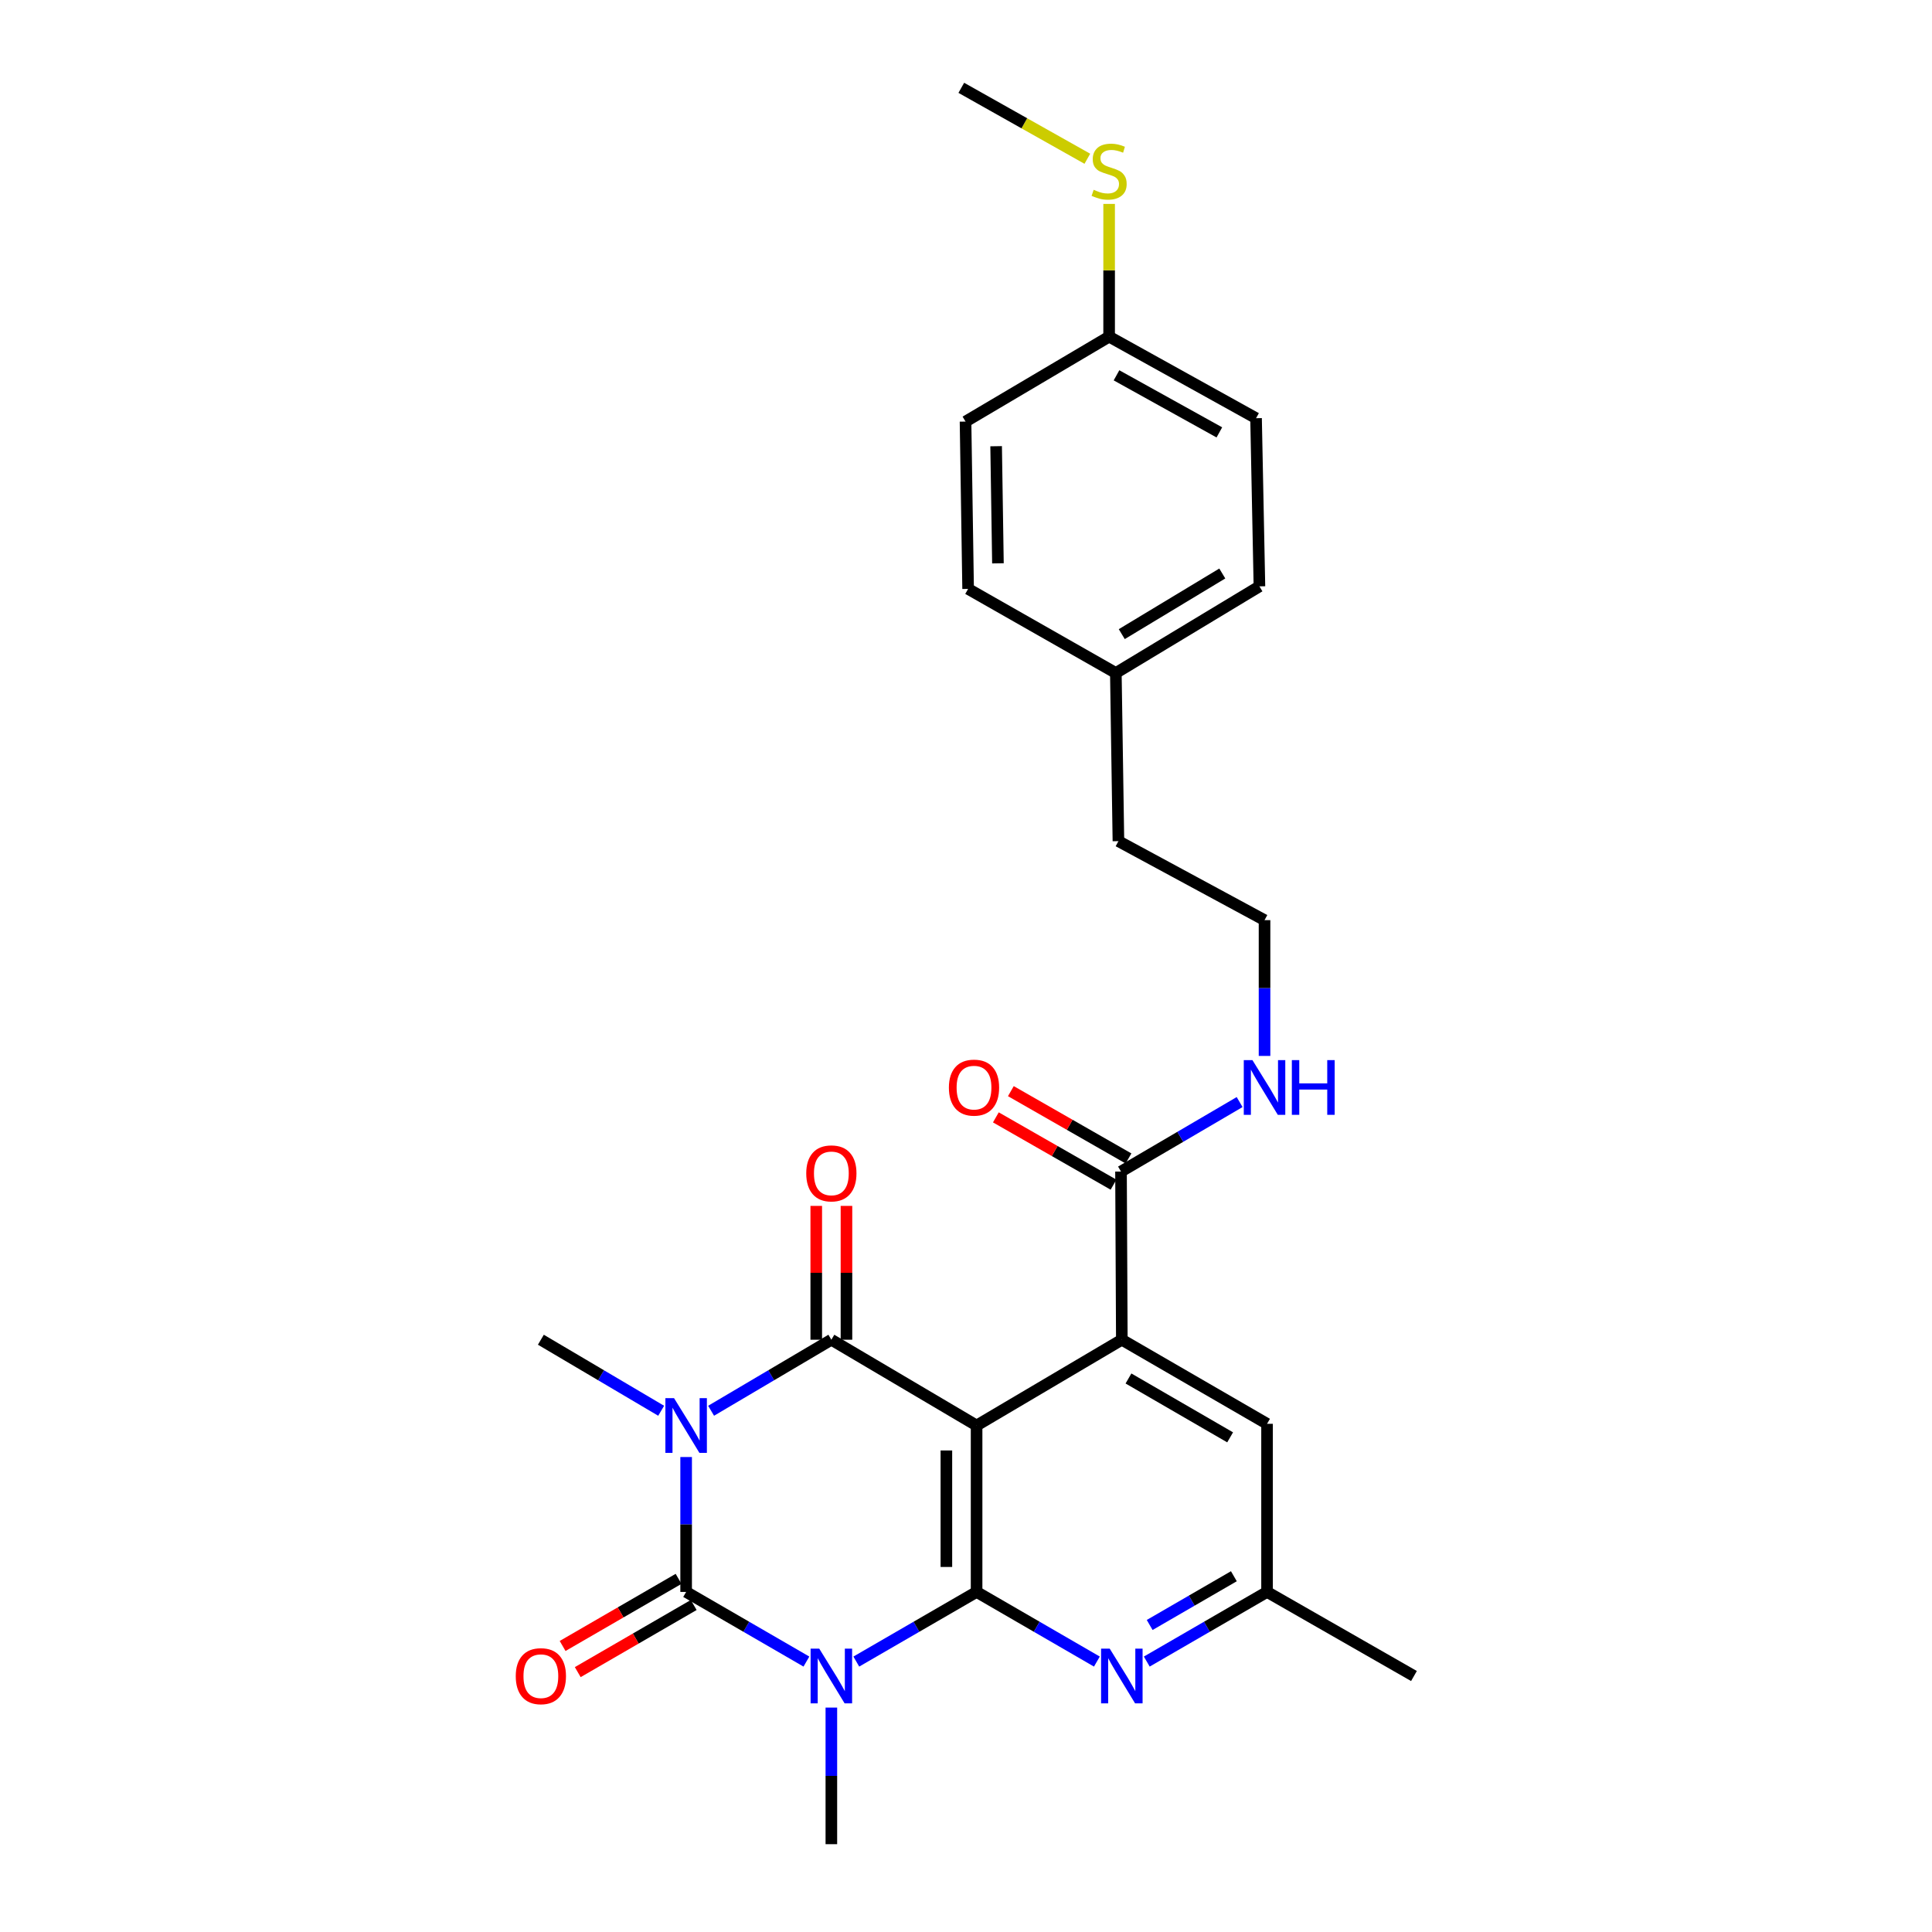 <?xml version='1.0' encoding='iso-8859-1'?>
<svg version='1.1' baseProfile='full'
              xmlns='http://www.w3.org/2000/svg'
                      xmlns:rdkit='http://www.rdkit.org/xml'
                      xmlns:xlink='http://www.w3.org/1999/xlink'
                  xml:space='preserve'
width='1000px' height='1000px' viewBox='0 0 1000 1000'>
<!-- END OF HEADER -->
<rect style='opacity:1.0;fill:#FFFFFF;stroke:none' width='1000' height='1000' x='0' y='0'> </rect>
<path class='bond-2' d='M 355.144,754.155 L 355.144,789.067' style='fill:none;fill-rule:evenodd;stroke:#0000FF;stroke-width:6px;stroke-linecap:butt;stroke-linejoin:miter;stroke-opacity:1' />
<path class='bond-2' d='M 355.144,789.067 L 355.144,823.979' style='fill:none;fill-rule:evenodd;stroke:#000000;stroke-width:6px;stroke-linecap:butt;stroke-linejoin:miter;stroke-opacity:1' />
<path class='bond-4' d='M 368.066,730.208 L 399.188,711.823' style='fill:none;fill-rule:evenodd;stroke:#0000FF;stroke-width:6px;stroke-linecap:butt;stroke-linejoin:miter;stroke-opacity:1' />
<path class='bond-4' d='M 399.188,711.823 L 430.309,693.439' style='fill:none;fill-rule:evenodd;stroke:#000000;stroke-width:6px;stroke-linecap:butt;stroke-linejoin:miter;stroke-opacity:1' />
<path class='bond-13' d='M 342.221,730.21 L 311.087,711.824' style='fill:none;fill-rule:evenodd;stroke:#0000FF;stroke-width:6px;stroke-linecap:butt;stroke-linejoin:miter;stroke-opacity:1' />
<path class='bond-13' d='M 311.087,711.824 L 279.953,693.439' style='fill:none;fill-rule:evenodd;stroke:#000000;stroke-width:6px;stroke-linecap:butt;stroke-linejoin:miter;stroke-opacity:1' />
<path class='bond-0' d='M 417.398,860.028 L 386.271,842.003' style='fill:none;fill-rule:evenodd;stroke:#0000FF;stroke-width:6px;stroke-linecap:butt;stroke-linejoin:miter;stroke-opacity:1' />
<path class='bond-0' d='M 386.271,842.003 L 355.144,823.979' style='fill:none;fill-rule:evenodd;stroke:#000000;stroke-width:6px;stroke-linecap:butt;stroke-linejoin:miter;stroke-opacity:1' />
<path class='bond-14' d='M 430.309,883.84 L 430.309,919.193' style='fill:none;fill-rule:evenodd;stroke:#0000FF;stroke-width:6px;stroke-linecap:butt;stroke-linejoin:miter;stroke-opacity:1' />
<path class='bond-14' d='M 430.309,919.193 L 430.309,954.545' style='fill:none;fill-rule:evenodd;stroke:#000000;stroke-width:6px;stroke-linecap:butt;stroke-linejoin:miter;stroke-opacity:1' />
<path class='bond-27' d='M 443.221,860.028 L 474.352,842.004' style='fill:none;fill-rule:evenodd;stroke:#0000FF;stroke-width:6px;stroke-linecap:butt;stroke-linejoin:miter;stroke-opacity:1' />
<path class='bond-27' d='M 474.352,842.004 L 505.483,823.979' style='fill:none;fill-rule:evenodd;stroke:#000000;stroke-width:6px;stroke-linecap:butt;stroke-linejoin:miter;stroke-opacity:1' />
<path class='bond-1' d='M 505.483,737.841 L 430.309,693.439' style='fill:none;fill-rule:evenodd;stroke:#000000;stroke-width:6px;stroke-linecap:butt;stroke-linejoin:miter;stroke-opacity:1' />
<path class='bond-3' d='M 505.483,737.841 L 505.483,823.979' style='fill:none;fill-rule:evenodd;stroke:#000000;stroke-width:6px;stroke-linecap:butt;stroke-linejoin:miter;stroke-opacity:1' />
<path class='bond-3' d='M 489.846,750.762 L 489.846,811.058' style='fill:none;fill-rule:evenodd;stroke:#000000;stroke-width:6px;stroke-linecap:butt;stroke-linejoin:miter;stroke-opacity:1' />
<path class='bond-5' d='M 505.483,737.841 L 580.657,693.439' style='fill:none;fill-rule:evenodd;stroke:#000000;stroke-width:6px;stroke-linecap:butt;stroke-linejoin:miter;stroke-opacity:1' />
<path class='bond-8' d='M 351.227,817.212 L 321.217,834.583' style='fill:none;fill-rule:evenodd;stroke:#000000;stroke-width:6px;stroke-linecap:butt;stroke-linejoin:miter;stroke-opacity:1' />
<path class='bond-8' d='M 321.217,834.583 L 291.207,851.955' style='fill:none;fill-rule:evenodd;stroke:#FF0000;stroke-width:6px;stroke-linecap:butt;stroke-linejoin:miter;stroke-opacity:1' />
<path class='bond-8' d='M 359.061,830.746 L 329.051,848.117' style='fill:none;fill-rule:evenodd;stroke:#000000;stroke-width:6px;stroke-linecap:butt;stroke-linejoin:miter;stroke-opacity:1' />
<path class='bond-8' d='M 329.051,848.117 L 299.042,865.489' style='fill:none;fill-rule:evenodd;stroke:#FF0000;stroke-width:6px;stroke-linecap:butt;stroke-linejoin:miter;stroke-opacity:1' />
<path class='bond-6' d='M 505.483,823.979 L 536.615,842.004' style='fill:none;fill-rule:evenodd;stroke:#000000;stroke-width:6px;stroke-linecap:butt;stroke-linejoin:miter;stroke-opacity:1' />
<path class='bond-6' d='M 536.615,842.004 L 567.746,860.028' style='fill:none;fill-rule:evenodd;stroke:#0000FF;stroke-width:6px;stroke-linecap:butt;stroke-linejoin:miter;stroke-opacity:1' />
<path class='bond-9' d='M 438.128,693.439 L 438.128,658.805' style='fill:none;fill-rule:evenodd;stroke:#000000;stroke-width:6px;stroke-linecap:butt;stroke-linejoin:miter;stroke-opacity:1' />
<path class='bond-9' d='M 438.128,658.805 L 438.128,624.172' style='fill:none;fill-rule:evenodd;stroke:#FF0000;stroke-width:6px;stroke-linecap:butt;stroke-linejoin:miter;stroke-opacity:1' />
<path class='bond-9' d='M 422.49,693.439 L 422.49,658.805' style='fill:none;fill-rule:evenodd;stroke:#000000;stroke-width:6px;stroke-linecap:butt;stroke-linejoin:miter;stroke-opacity:1' />
<path class='bond-9' d='M 422.49,658.805 L 422.49,624.172' style='fill:none;fill-rule:evenodd;stroke:#FF0000;stroke-width:6px;stroke-linecap:butt;stroke-linejoin:miter;stroke-opacity:1' />
<path class='bond-7' d='M 580.657,693.439 L 580.232,606.397' style='fill:none;fill-rule:evenodd;stroke:#000000;stroke-width:6px;stroke-linecap:butt;stroke-linejoin:miter;stroke-opacity:1' />
<path class='bond-10' d='M 580.657,693.439 L 655.823,736.964' style='fill:none;fill-rule:evenodd;stroke:#000000;stroke-width:6px;stroke-linecap:butt;stroke-linejoin:miter;stroke-opacity:1' />
<path class='bond-10' d='M 584.096,713.5 L 636.712,743.968' style='fill:none;fill-rule:evenodd;stroke:#000000;stroke-width:6px;stroke-linecap:butt;stroke-linejoin:miter;stroke-opacity:1' />
<path class='bond-28' d='M 593.569,860.028 L 624.696,842.003' style='fill:none;fill-rule:evenodd;stroke:#0000FF;stroke-width:6px;stroke-linecap:butt;stroke-linejoin:miter;stroke-opacity:1' />
<path class='bond-28' d='M 624.696,842.003 L 655.823,823.979' style='fill:none;fill-rule:evenodd;stroke:#000000;stroke-width:6px;stroke-linecap:butt;stroke-linejoin:miter;stroke-opacity:1' />
<path class='bond-28' d='M 595.071,841.088 L 616.86,828.471' style='fill:none;fill-rule:evenodd;stroke:#0000FF;stroke-width:6px;stroke-linecap:butt;stroke-linejoin:miter;stroke-opacity:1' />
<path class='bond-28' d='M 616.86,828.471 L 638.649,815.854' style='fill:none;fill-rule:evenodd;stroke:#000000;stroke-width:6px;stroke-linecap:butt;stroke-linejoin:miter;stroke-opacity:1' />
<path class='bond-12' d='M 584.114,599.611 L 553.667,582.193' style='fill:none;fill-rule:evenodd;stroke:#000000;stroke-width:6px;stroke-linecap:butt;stroke-linejoin:miter;stroke-opacity:1' />
<path class='bond-12' d='M 553.667,582.193 L 523.219,564.776' style='fill:none;fill-rule:evenodd;stroke:#FF0000;stroke-width:6px;stroke-linecap:butt;stroke-linejoin:miter;stroke-opacity:1' />
<path class='bond-12' d='M 576.349,613.184 L 545.902,595.767' style='fill:none;fill-rule:evenodd;stroke:#000000;stroke-width:6px;stroke-linecap:butt;stroke-linejoin:miter;stroke-opacity:1' />
<path class='bond-12' d='M 545.902,595.767 L 515.454,578.349' style='fill:none;fill-rule:evenodd;stroke:#FF0000;stroke-width:6px;stroke-linecap:butt;stroke-linejoin:miter;stroke-opacity:1' />
<path class='bond-15' d='M 580.232,606.397 L 610.929,588.412' style='fill:none;fill-rule:evenodd;stroke:#000000;stroke-width:6px;stroke-linecap:butt;stroke-linejoin:miter;stroke-opacity:1' />
<path class='bond-15' d='M 610.929,588.412 L 641.627,570.426' style='fill:none;fill-rule:evenodd;stroke:#0000FF;stroke-width:6px;stroke-linecap:butt;stroke-linejoin:miter;stroke-opacity:1' />
<path class='bond-11' d='M 655.823,736.964 L 655.823,823.979' style='fill:none;fill-rule:evenodd;stroke:#000000;stroke-width:6px;stroke-linecap:butt;stroke-linejoin:miter;stroke-opacity:1' />
<path class='bond-24' d='M 655.823,823.979 L 731.866,867.504' style='fill:none;fill-rule:evenodd;stroke:#000000;stroke-width:6px;stroke-linecap:butt;stroke-linejoin:miter;stroke-opacity:1' />
<path class='bond-23' d='M 654.52,546.547 L 654.52,511.406' style='fill:none;fill-rule:evenodd;stroke:#0000FF;stroke-width:6px;stroke-linecap:butt;stroke-linejoin:miter;stroke-opacity:1' />
<path class='bond-23' d='M 654.52,511.406 L 654.52,476.265' style='fill:none;fill-rule:evenodd;stroke:#000000;stroke-width:6px;stroke-linecap:butt;stroke-linejoin:miter;stroke-opacity:1' />
<path class='bond-16' d='M 574.081,174.257 L 650.132,216.462' style='fill:none;fill-rule:evenodd;stroke:#000000;stroke-width:6px;stroke-linecap:butt;stroke-linejoin:miter;stroke-opacity:1' />
<path class='bond-16' d='M 577.901,194.261 L 631.137,223.805' style='fill:none;fill-rule:evenodd;stroke:#000000;stroke-width:6px;stroke-linecap:butt;stroke-linejoin:miter;stroke-opacity:1' />
<path class='bond-17' d='M 574.081,174.257 L 574.081,139.9' style='fill:none;fill-rule:evenodd;stroke:#000000;stroke-width:6px;stroke-linecap:butt;stroke-linejoin:miter;stroke-opacity:1' />
<path class='bond-17' d='M 574.081,139.9 L 574.081,105.543' style='fill:none;fill-rule:evenodd;stroke:#CCCC00;stroke-width:6px;stroke-linecap:butt;stroke-linejoin:miter;stroke-opacity:1' />
<path class='bond-29' d='M 574.081,174.257 L 499.758,218.208' style='fill:none;fill-rule:evenodd;stroke:#000000;stroke-width:6px;stroke-linecap:butt;stroke-linejoin:miter;stroke-opacity:1' />
<path class='bond-26' d='M 562.806,82.173 L 530.187,63.814' style='fill:none;fill-rule:evenodd;stroke:#CCCC00;stroke-width:6px;stroke-linecap:butt;stroke-linejoin:miter;stroke-opacity:1' />
<path class='bond-26' d='M 530.187,63.814 L 497.569,45.455' style='fill:none;fill-rule:evenodd;stroke:#000000;stroke-width:6px;stroke-linecap:butt;stroke-linejoin:miter;stroke-opacity:1' />
<path class='bond-18' d='M 577.556,348.34 L 578.894,435.381' style='fill:none;fill-rule:evenodd;stroke:#000000;stroke-width:6px;stroke-linecap:butt;stroke-linejoin:miter;stroke-opacity:1' />
<path class='bond-21' d='M 577.556,348.34 L 501.096,304.815' style='fill:none;fill-rule:evenodd;stroke:#000000;stroke-width:6px;stroke-linecap:butt;stroke-linejoin:miter;stroke-opacity:1' />
<path class='bond-22' d='M 577.556,348.34 L 651.879,303.503' style='fill:none;fill-rule:evenodd;stroke:#000000;stroke-width:6px;stroke-linecap:butt;stroke-linejoin:miter;stroke-opacity:1' />
<path class='bond-22' d='M 580.627,328.225 L 632.652,296.839' style='fill:none;fill-rule:evenodd;stroke:#000000;stroke-width:6px;stroke-linecap:butt;stroke-linejoin:miter;stroke-opacity:1' />
<path class='bond-19' d='M 499.758,218.208 L 501.096,304.815' style='fill:none;fill-rule:evenodd;stroke:#000000;stroke-width:6px;stroke-linecap:butt;stroke-linejoin:miter;stroke-opacity:1' />
<path class='bond-19' d='M 515.595,230.958 L 516.531,291.582' style='fill:none;fill-rule:evenodd;stroke:#000000;stroke-width:6px;stroke-linecap:butt;stroke-linejoin:miter;stroke-opacity:1' />
<path class='bond-20' d='M 650.132,216.462 L 651.879,303.503' style='fill:none;fill-rule:evenodd;stroke:#000000;stroke-width:6px;stroke-linecap:butt;stroke-linejoin:miter;stroke-opacity:1' />
<path class='bond-25' d='M 654.52,476.265 L 578.894,435.381' style='fill:none;fill-rule:evenodd;stroke:#000000;stroke-width:6px;stroke-linecap:butt;stroke-linejoin:miter;stroke-opacity:1' />
<path  class='atom-0' d='M 348.884 723.681
L 358.164 738.681
Q 359.084 740.161, 360.564 742.841
Q 362.044 745.521, 362.124 745.681
L 362.124 723.681
L 365.884 723.681
L 365.884 752.001
L 362.004 752.001
L 352.044 735.601
Q 350.884 733.681, 349.644 731.481
Q 348.444 729.281, 348.084 728.601
L 348.084 752.001
L 344.404 752.001
L 344.404 723.681
L 348.884 723.681
' fill='#0000FF'/>
<path  class='atom-1' d='M 424.049 853.344
L 433.329 868.344
Q 434.249 869.824, 435.729 872.504
Q 437.209 875.184, 437.289 875.344
L 437.289 853.344
L 441.049 853.344
L 441.049 881.664
L 437.169 881.664
L 427.209 865.264
Q 426.049 863.344, 424.809 861.144
Q 423.609 858.944, 423.249 858.264
L 423.249 881.664
L 419.569 881.664
L 419.569 853.344
L 424.049 853.344
' fill='#0000FF'/>
<path  class='atom-7' d='M 574.397 853.344
L 583.677 868.344
Q 584.597 869.824, 586.077 872.504
Q 587.557 875.184, 587.637 875.344
L 587.637 853.344
L 591.397 853.344
L 591.397 881.664
L 587.517 881.664
L 577.557 865.264
Q 576.397 863.344, 575.157 861.144
Q 573.957 858.944, 573.597 858.264
L 573.597 881.664
L 569.917 881.664
L 569.917 853.344
L 574.397 853.344
' fill='#0000FF'/>
<path  class='atom-9' d='M 266.953 867.584
Q 266.953 860.784, 270.313 856.984
Q 273.673 853.184, 279.953 853.184
Q 286.233 853.184, 289.593 856.984
Q 292.953 860.784, 292.953 867.584
Q 292.953 874.464, 289.553 878.384
Q 286.153 882.264, 279.953 882.264
Q 273.713 882.264, 270.313 878.384
Q 266.953 874.504, 266.953 867.584
M 279.953 879.064
Q 284.273 879.064, 286.593 876.184
Q 288.953 873.264, 288.953 867.584
Q 288.953 862.024, 286.593 859.224
Q 284.273 856.384, 279.953 856.384
Q 275.633 856.384, 273.273 859.184
Q 270.953 861.984, 270.953 867.584
Q 270.953 873.304, 273.273 876.184
Q 275.633 879.064, 279.953 879.064
' fill='#FF0000'/>
<path  class='atom-10' d='M 417.309 607.337
Q 417.309 600.537, 420.669 596.737
Q 424.029 592.937, 430.309 592.937
Q 436.589 592.937, 439.949 596.737
Q 443.309 600.537, 443.309 607.337
Q 443.309 614.217, 439.909 618.137
Q 436.509 622.017, 430.309 622.017
Q 424.069 622.017, 420.669 618.137
Q 417.309 614.257, 417.309 607.337
M 430.309 618.817
Q 434.629 618.817, 436.949 615.937
Q 439.309 613.017, 439.309 607.337
Q 439.309 601.777, 436.949 598.977
Q 434.629 596.137, 430.309 596.137
Q 425.989 596.137, 423.629 598.937
Q 421.309 601.737, 421.309 607.337
Q 421.309 613.057, 423.629 615.937
Q 425.989 618.817, 430.309 618.817
' fill='#FF0000'/>
<path  class='atom-13' d='M 491.146 562.952
Q 491.146 556.152, 494.506 552.352
Q 497.866 548.552, 504.146 548.552
Q 510.426 548.552, 513.786 552.352
Q 517.146 556.152, 517.146 562.952
Q 517.146 569.832, 513.746 573.752
Q 510.346 577.632, 504.146 577.632
Q 497.906 577.632, 494.506 573.752
Q 491.146 569.872, 491.146 562.952
M 504.146 574.432
Q 508.466 574.432, 510.786 571.552
Q 513.146 568.632, 513.146 562.952
Q 513.146 557.392, 510.786 554.592
Q 508.466 551.752, 504.146 551.752
Q 499.826 551.752, 497.466 554.552
Q 495.146 557.352, 495.146 562.952
Q 495.146 568.672, 497.466 571.552
Q 499.826 574.432, 504.146 574.432
' fill='#FF0000'/>
<path  class='atom-16' d='M 648.26 548.712
L 657.54 563.712
Q 658.46 565.192, 659.94 567.872
Q 661.42 570.552, 661.5 570.712
L 661.5 548.712
L 665.26 548.712
L 665.26 577.032
L 661.38 577.032
L 651.42 560.632
Q 650.26 558.712, 649.02 556.512
Q 647.82 554.312, 647.46 553.632
L 647.46 577.032
L 643.78 577.032
L 643.78 548.712
L 648.26 548.712
' fill='#0000FF'/>
<path  class='atom-16' d='M 668.66 548.712
L 672.5 548.712
L 672.5 560.752
L 686.98 560.752
L 686.98 548.712
L 690.82 548.712
L 690.82 577.032
L 686.98 577.032
L 686.98 563.952
L 672.5 563.952
L 672.5 577.032
L 668.66 577.032
L 668.66 548.712
' fill='#0000FF'/>
<path  class='atom-18' d='M 566.081 98.239
Q 566.401 98.359, 567.721 98.919
Q 569.041 99.479, 570.481 99.839
Q 571.961 100.159, 573.401 100.159
Q 576.081 100.159, 577.641 98.879
Q 579.201 97.559, 579.201 95.279
Q 579.201 93.719, 578.401 92.759
Q 577.641 91.799, 576.441 91.279
Q 575.241 90.759, 573.241 90.159
Q 570.721 89.399, 569.201 88.679
Q 567.721 87.959, 566.641 86.439
Q 565.601 84.919, 565.601 82.359
Q 565.601 78.799, 568.001 76.599
Q 570.441 74.399, 575.241 74.399
Q 578.521 74.399, 582.241 75.959
L 581.321 79.039
Q 577.921 77.639, 575.361 77.639
Q 572.601 77.639, 571.081 78.799
Q 569.561 79.919, 569.601 81.879
Q 569.601 83.399, 570.361 84.319
Q 571.161 85.239, 572.281 85.759
Q 573.441 86.279, 575.361 86.879
Q 577.921 87.679, 579.441 88.479
Q 580.961 89.279, 582.041 90.919
Q 583.161 92.519, 583.161 95.279
Q 583.161 99.199, 580.521 101.319
Q 577.921 103.399, 573.561 103.399
Q 571.041 103.399, 569.121 102.839
Q 567.241 102.319, 565.001 101.399
L 566.081 98.239
' fill='#CCCC00'/>
</svg>
